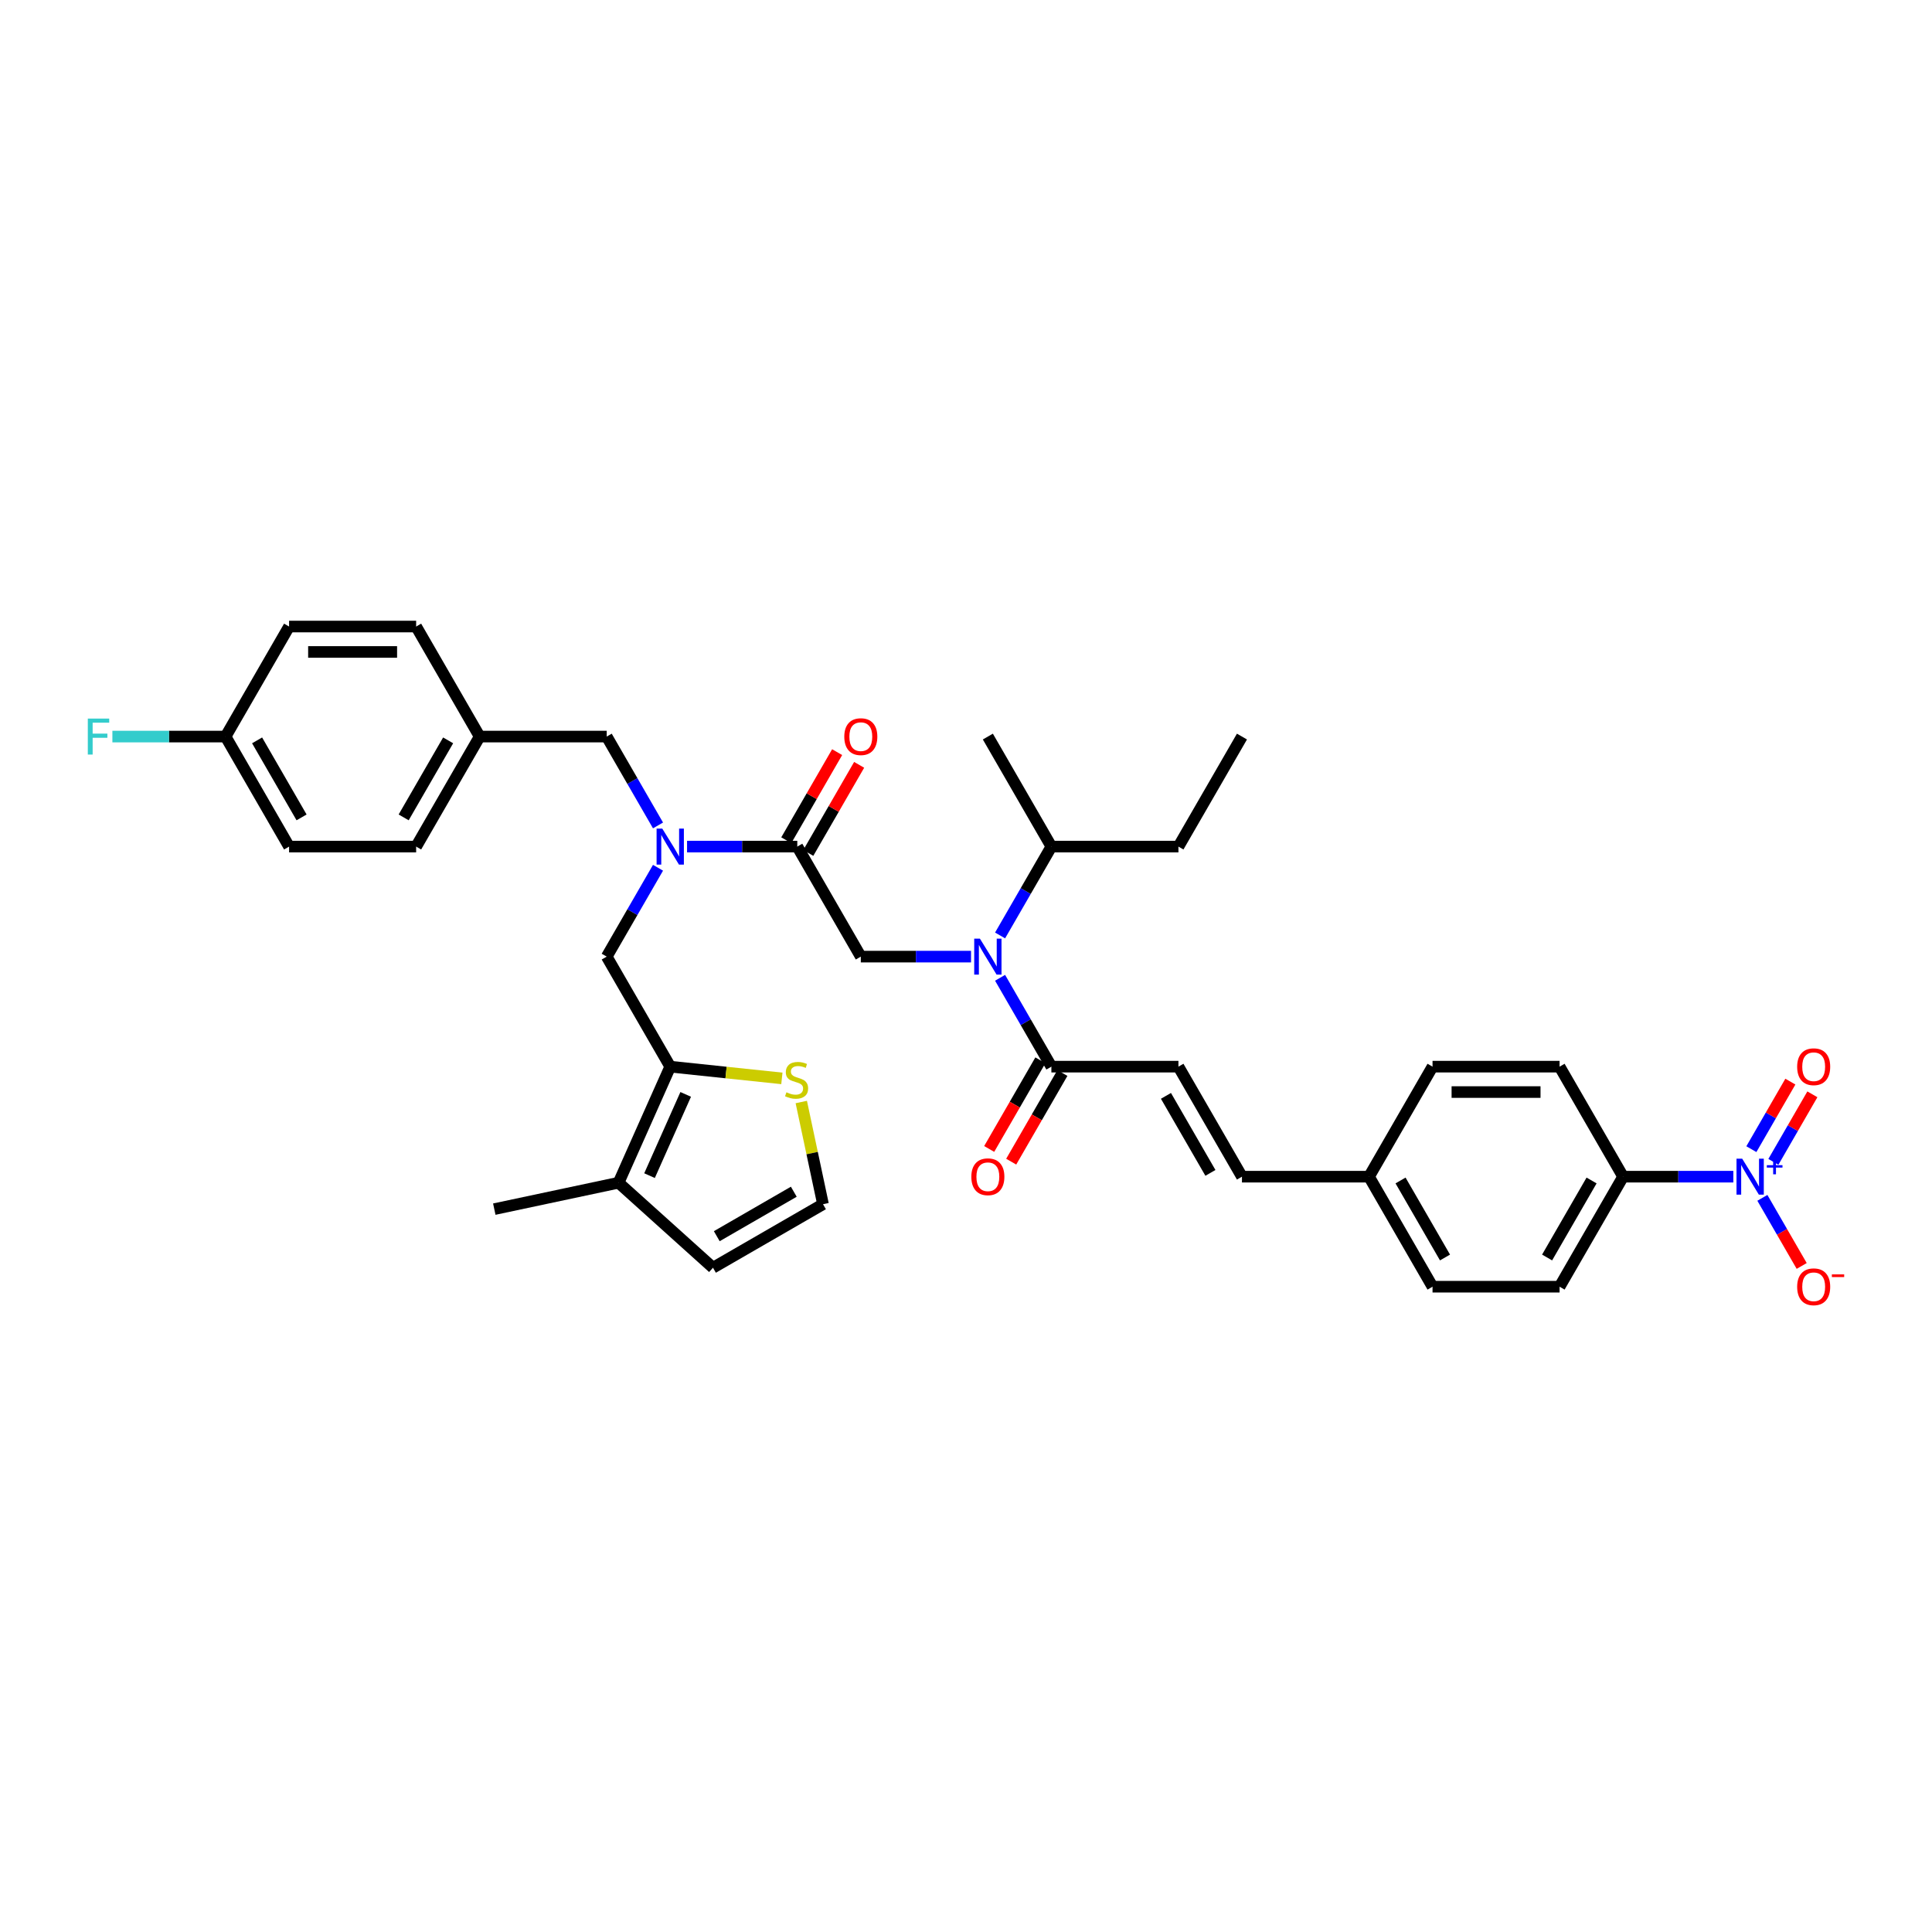 <?xml version='1.0' encoding='iso-8859-1'?>
<svg version='1.1' baseProfile='full'
              xmlns='http://www.w3.org/2000/svg'
                      xmlns:rdkit='http://www.rdkit.org/xml'
                      xmlns:xlink='http://www.w3.org/1999/xlink'
                  xml:space='preserve'
width='1000px' height='1000px' viewBox='0 0 1000 1000'>
<!-- END OF HEADER -->
<rect style='opacity:1.0;fill:#FFFFFF;stroke:none' width='1000' height='1000' x='0' y='0'> </rect>
<path class='bond-0' d='M 897.17,609.047 L 868.643,609.047' style='fill:none;fill-rule:evenodd;stroke:#0000FF;stroke-width:6px;stroke-linecap:butt;stroke-linejoin:miter;stroke-opacity:1' />
<path class='bond-0' d='M 868.643,609.047 L 840.117,609.047' style='fill:none;fill-rule:evenodd;stroke:#000000;stroke-width:6px;stroke-linecap:butt;stroke-linejoin:miter;stroke-opacity:1' />
<path class='bond-1' d='M 912.202,620.003 L 922.378,637.628' style='fill:none;fill-rule:evenodd;stroke:#0000FF;stroke-width:6px;stroke-linecap:butt;stroke-linejoin:miter;stroke-opacity:1' />
<path class='bond-1' d='M 922.378,637.628 L 932.554,655.253' style='fill:none;fill-rule:evenodd;stroke:#FF0000;stroke-width:6px;stroke-linecap:butt;stroke-linejoin:miter;stroke-opacity:1' />
<path class='bond-2' d='M 917.897,601.38 L 927.989,583.899' style='fill:none;fill-rule:evenodd;stroke:#0000FF;stroke-width:6px;stroke-linecap:butt;stroke-linejoin:miter;stroke-opacity:1' />
<path class='bond-2' d='M 927.989,583.899 L 938.082,566.419' style='fill:none;fill-rule:evenodd;stroke:#FF0000;stroke-width:6px;stroke-linecap:butt;stroke-linejoin:miter;stroke-opacity:1' />
<path class='bond-2' d='M 906.507,594.804 L 916.599,577.323' style='fill:none;fill-rule:evenodd;stroke:#0000FF;stroke-width:6px;stroke-linecap:butt;stroke-linejoin:miter;stroke-opacity:1' />
<path class='bond-2' d='M 916.599,577.323 L 926.692,559.843' style='fill:none;fill-rule:evenodd;stroke:#FF0000;stroke-width:6px;stroke-linecap:butt;stroke-linejoin:miter;stroke-opacity:1' />
<path class='bond-3' d='M 340.588,449.152 L 327.311,472.15' style='fill:none;fill-rule:evenodd;stroke:#0000FF;stroke-width:6px;stroke-linecap:butt;stroke-linejoin:miter;stroke-opacity:1' />
<path class='bond-3' d='M 327.311,472.15 L 314.033,495.147' style='fill:none;fill-rule:evenodd;stroke:#000000;stroke-width:6px;stroke-linecap:butt;stroke-linejoin:miter;stroke-opacity:1' />
<path class='bond-4' d='M 340.588,427.241 L 327.311,404.244' style='fill:none;fill-rule:evenodd;stroke:#0000FF;stroke-width:6px;stroke-linecap:butt;stroke-linejoin:miter;stroke-opacity:1' />
<path class='bond-4' d='M 327.311,404.244 L 314.033,381.247' style='fill:none;fill-rule:evenodd;stroke:#000000;stroke-width:6px;stroke-linecap:butt;stroke-linejoin:miter;stroke-opacity:1' />
<path class='bond-5' d='M 355.62,438.197 L 384.147,438.197' style='fill:none;fill-rule:evenodd;stroke:#0000FF;stroke-width:6px;stroke-linecap:butt;stroke-linejoin:miter;stroke-opacity:1' />
<path class='bond-5' d='M 384.147,438.197 L 412.674,438.197' style='fill:none;fill-rule:evenodd;stroke:#000000;stroke-width:6px;stroke-linecap:butt;stroke-linejoin:miter;stroke-opacity:1' />
<path class='bond-6' d='M 418.369,441.485 L 431.532,418.685' style='fill:none;fill-rule:evenodd;stroke:#000000;stroke-width:6px;stroke-linecap:butt;stroke-linejoin:miter;stroke-opacity:1' />
<path class='bond-6' d='M 431.532,418.685 L 444.696,395.885' style='fill:none;fill-rule:evenodd;stroke:#FF0000;stroke-width:6px;stroke-linecap:butt;stroke-linejoin:miter;stroke-opacity:1' />
<path class='bond-6' d='M 406.979,434.909 L 420.142,412.109' style='fill:none;fill-rule:evenodd;stroke:#000000;stroke-width:6px;stroke-linecap:butt;stroke-linejoin:miter;stroke-opacity:1' />
<path class='bond-6' d='M 420.142,412.109 L 433.306,389.309' style='fill:none;fill-rule:evenodd;stroke:#FF0000;stroke-width:6px;stroke-linecap:butt;stroke-linejoin:miter;stroke-opacity:1' />
<path class='bond-7' d='M 412.674,438.197 L 445.554,495.147' style='fill:none;fill-rule:evenodd;stroke:#000000;stroke-width:6px;stroke-linecap:butt;stroke-linejoin:miter;stroke-opacity:1' />
<path class='bond-8' d='M 445.554,495.147 L 474.081,495.147' style='fill:none;fill-rule:evenodd;stroke:#000000;stroke-width:6px;stroke-linecap:butt;stroke-linejoin:miter;stroke-opacity:1' />
<path class='bond-8' d='M 474.081,495.147 L 502.608,495.147' style='fill:none;fill-rule:evenodd;stroke:#0000FF;stroke-width:6px;stroke-linecap:butt;stroke-linejoin:miter;stroke-opacity:1' />
<path class='bond-9' d='M 517.64,506.103 L 530.917,529.1' style='fill:none;fill-rule:evenodd;stroke:#0000FF;stroke-width:6px;stroke-linecap:butt;stroke-linejoin:miter;stroke-opacity:1' />
<path class='bond-9' d='M 530.917,529.1 L 544.195,552.097' style='fill:none;fill-rule:evenodd;stroke:#000000;stroke-width:6px;stroke-linecap:butt;stroke-linejoin:miter;stroke-opacity:1' />
<path class='bond-10' d='M 517.64,484.191 L 530.917,461.194' style='fill:none;fill-rule:evenodd;stroke:#0000FF;stroke-width:6px;stroke-linecap:butt;stroke-linejoin:miter;stroke-opacity:1' />
<path class='bond-10' d='M 530.917,461.194 L 544.195,438.197' style='fill:none;fill-rule:evenodd;stroke:#000000;stroke-width:6px;stroke-linecap:butt;stroke-linejoin:miter;stroke-opacity:1' />
<path class='bond-11' d='M 538.5,548.809 L 525.253,571.754' style='fill:none;fill-rule:evenodd;stroke:#000000;stroke-width:6px;stroke-linecap:butt;stroke-linejoin:miter;stroke-opacity:1' />
<path class='bond-11' d='M 525.253,571.754 L 512.005,594.698' style='fill:none;fill-rule:evenodd;stroke:#FF0000;stroke-width:6px;stroke-linecap:butt;stroke-linejoin:miter;stroke-opacity:1' />
<path class='bond-11' d='M 549.89,555.385 L 536.643,578.33' style='fill:none;fill-rule:evenodd;stroke:#000000;stroke-width:6px;stroke-linecap:butt;stroke-linejoin:miter;stroke-opacity:1' />
<path class='bond-11' d='M 536.643,578.33 L 523.396,601.274' style='fill:none;fill-rule:evenodd;stroke:#FF0000;stroke-width:6px;stroke-linecap:butt;stroke-linejoin:miter;stroke-opacity:1' />
<path class='bond-12' d='M 544.195,552.097 L 609.955,552.097' style='fill:none;fill-rule:evenodd;stroke:#000000;stroke-width:6px;stroke-linecap:butt;stroke-linejoin:miter;stroke-opacity:1' />
<path class='bond-13' d='M 840.117,609.047 L 807.236,665.997' style='fill:none;fill-rule:evenodd;stroke:#000000;stroke-width:6px;stroke-linecap:butt;stroke-linejoin:miter;stroke-opacity:1' />
<path class='bond-13' d='M 823.794,611.014 L 800.778,650.879' style='fill:none;fill-rule:evenodd;stroke:#000000;stroke-width:6px;stroke-linecap:butt;stroke-linejoin:miter;stroke-opacity:1' />
<path class='bond-14' d='M 840.117,609.047 L 807.236,552.097' style='fill:none;fill-rule:evenodd;stroke:#000000;stroke-width:6px;stroke-linecap:butt;stroke-linejoin:miter;stroke-opacity:1' />
<path class='bond-15' d='M 609.955,552.097 L 642.835,609.047' style='fill:none;fill-rule:evenodd;stroke:#000000;stroke-width:6px;stroke-linecap:butt;stroke-linejoin:miter;stroke-opacity:1' />
<path class='bond-15' d='M 603.497,567.216 L 626.513,607.081' style='fill:none;fill-rule:evenodd;stroke:#000000;stroke-width:6px;stroke-linecap:butt;stroke-linejoin:miter;stroke-opacity:1' />
<path class='bond-16' d='M 544.195,438.197 L 609.955,438.197' style='fill:none;fill-rule:evenodd;stroke:#000000;stroke-width:6px;stroke-linecap:butt;stroke-linejoin:miter;stroke-opacity:1' />
<path class='bond-17' d='M 544.195,438.197 L 511.314,381.247' style='fill:none;fill-rule:evenodd;stroke:#000000;stroke-width:6px;stroke-linecap:butt;stroke-linejoin:miter;stroke-opacity:1' />
<path class='bond-18' d='M 609.955,438.197 L 642.835,381.247' style='fill:none;fill-rule:evenodd;stroke:#000000;stroke-width:6px;stroke-linecap:butt;stroke-linejoin:miter;stroke-opacity:1' />
<path class='bond-19' d='M 314.033,495.147 L 346.913,552.097' style='fill:none;fill-rule:evenodd;stroke:#000000;stroke-width:6px;stroke-linecap:butt;stroke-linejoin:miter;stroke-opacity:1' />
<path class='bond-20' d='M 314.033,381.247 L 248.273,381.247' style='fill:none;fill-rule:evenodd;stroke:#000000;stroke-width:6px;stroke-linecap:butt;stroke-linejoin:miter;stroke-opacity:1' />
<path class='bond-21' d='M 149.632,438.197 L 116.752,381.247' style='fill:none;fill-rule:evenodd;stroke:#000000;stroke-width:6px;stroke-linecap:butt;stroke-linejoin:miter;stroke-opacity:1' />
<path class='bond-21' d='M 156.09,423.078 L 133.074,383.213' style='fill:none;fill-rule:evenodd;stroke:#000000;stroke-width:6px;stroke-linecap:butt;stroke-linejoin:miter;stroke-opacity:1' />
<path class='bond-22' d='M 149.632,438.197 L 215.393,438.197' style='fill:none;fill-rule:evenodd;stroke:#000000;stroke-width:6px;stroke-linecap:butt;stroke-linejoin:miter;stroke-opacity:1' />
<path class='bond-23' d='M 116.752,381.247 L 149.632,324.296' style='fill:none;fill-rule:evenodd;stroke:#000000;stroke-width:6px;stroke-linecap:butt;stroke-linejoin:miter;stroke-opacity:1' />
<path class='bond-24' d='M 116.752,381.247 L 87.462,381.247' style='fill:none;fill-rule:evenodd;stroke:#000000;stroke-width:6px;stroke-linecap:butt;stroke-linejoin:miter;stroke-opacity:1' />
<path class='bond-24' d='M 87.462,381.247 L 58.173,381.247' style='fill:none;fill-rule:evenodd;stroke:#33CCCC;stroke-width:6px;stroke-linecap:butt;stroke-linejoin:miter;stroke-opacity:1' />
<path class='bond-25' d='M 346.913,552.097 L 320.166,612.172' style='fill:none;fill-rule:evenodd;stroke:#000000;stroke-width:6px;stroke-linecap:butt;stroke-linejoin:miter;stroke-opacity:1' />
<path class='bond-25' d='M 354.916,566.458 L 336.193,608.51' style='fill:none;fill-rule:evenodd;stroke:#000000;stroke-width:6px;stroke-linecap:butt;stroke-linejoin:miter;stroke-opacity:1' />
<path class='bond-26' d='M 346.913,552.097 L 375.806,555.134' style='fill:none;fill-rule:evenodd;stroke:#000000;stroke-width:6px;stroke-linecap:butt;stroke-linejoin:miter;stroke-opacity:1' />
<path class='bond-26' d='M 375.806,555.134 L 404.699,558.171' style='fill:none;fill-rule:evenodd;stroke:#CCCC00;stroke-width:6px;stroke-linecap:butt;stroke-linejoin:miter;stroke-opacity:1' />
<path class='bond-27' d='M 320.166,612.172 L 369.036,656.175' style='fill:none;fill-rule:evenodd;stroke:#000000;stroke-width:6px;stroke-linecap:butt;stroke-linejoin:miter;stroke-opacity:1' />
<path class='bond-28' d='M 320.166,612.172 L 255.843,625.845' style='fill:none;fill-rule:evenodd;stroke:#000000;stroke-width:6px;stroke-linecap:butt;stroke-linejoin:miter;stroke-opacity:1' />
<path class='bond-29' d='M 414.743,570.4 L 420.364,596.847' style='fill:none;fill-rule:evenodd;stroke:#CCCC00;stroke-width:6px;stroke-linecap:butt;stroke-linejoin:miter;stroke-opacity:1' />
<path class='bond-29' d='M 420.364,596.847 L 425.986,623.294' style='fill:none;fill-rule:evenodd;stroke:#000000;stroke-width:6px;stroke-linecap:butt;stroke-linejoin:miter;stroke-opacity:1' />
<path class='bond-30' d='M 425.986,623.294 L 369.036,656.175' style='fill:none;fill-rule:evenodd;stroke:#000000;stroke-width:6px;stroke-linecap:butt;stroke-linejoin:miter;stroke-opacity:1' />
<path class='bond-30' d='M 410.867,616.836 L 371.002,639.852' style='fill:none;fill-rule:evenodd;stroke:#000000;stroke-width:6px;stroke-linecap:butt;stroke-linejoin:miter;stroke-opacity:1' />
<path class='bond-31' d='M 149.632,324.296 L 215.393,324.296' style='fill:none;fill-rule:evenodd;stroke:#000000;stroke-width:6px;stroke-linecap:butt;stroke-linejoin:miter;stroke-opacity:1' />
<path class='bond-31' d='M 159.496,337.448 L 205.529,337.448' style='fill:none;fill-rule:evenodd;stroke:#000000;stroke-width:6px;stroke-linecap:butt;stroke-linejoin:miter;stroke-opacity:1' />
<path class='bond-32' d='M 215.393,324.296 L 248.273,381.247' style='fill:none;fill-rule:evenodd;stroke:#000000;stroke-width:6px;stroke-linecap:butt;stroke-linejoin:miter;stroke-opacity:1' />
<path class='bond-33' d='M 248.273,381.247 L 215.393,438.197' style='fill:none;fill-rule:evenodd;stroke:#000000;stroke-width:6px;stroke-linecap:butt;stroke-linejoin:miter;stroke-opacity:1' />
<path class='bond-33' d='M 231.951,383.213 L 208.935,423.078' style='fill:none;fill-rule:evenodd;stroke:#000000;stroke-width:6px;stroke-linecap:butt;stroke-linejoin:miter;stroke-opacity:1' />
<path class='bond-34' d='M 642.835,609.047 L 708.596,609.047' style='fill:none;fill-rule:evenodd;stroke:#000000;stroke-width:6px;stroke-linecap:butt;stroke-linejoin:miter;stroke-opacity:1' />
<path class='bond-35' d='M 807.236,665.997 L 741.476,665.997' style='fill:none;fill-rule:evenodd;stroke:#000000;stroke-width:6px;stroke-linecap:butt;stroke-linejoin:miter;stroke-opacity:1' />
<path class='bond-36' d='M 807.236,552.097 L 741.476,552.097' style='fill:none;fill-rule:evenodd;stroke:#000000;stroke-width:6px;stroke-linecap:butt;stroke-linejoin:miter;stroke-opacity:1' />
<path class='bond-36' d='M 797.372,565.249 L 751.34,565.249' style='fill:none;fill-rule:evenodd;stroke:#000000;stroke-width:6px;stroke-linecap:butt;stroke-linejoin:miter;stroke-opacity:1' />
<path class='bond-37' d='M 708.596,609.047 L 741.476,552.097' style='fill:none;fill-rule:evenodd;stroke:#000000;stroke-width:6px;stroke-linecap:butt;stroke-linejoin:miter;stroke-opacity:1' />
<path class='bond-38' d='M 708.596,609.047 L 741.476,665.997' style='fill:none;fill-rule:evenodd;stroke:#000000;stroke-width:6px;stroke-linecap:butt;stroke-linejoin:miter;stroke-opacity:1' />
<path class='bond-38' d='M 724.918,611.014 L 747.934,650.879' style='fill:none;fill-rule:evenodd;stroke:#000000;stroke-width:6px;stroke-linecap:butt;stroke-linejoin:miter;stroke-opacity:1' />
<path  class='atom-0' d='M 901.76 599.736
L 907.863 609.6
Q 908.468 610.573, 909.441 612.335
Q 910.414 614.098, 910.467 614.203
L 910.467 599.736
L 912.94 599.736
L 912.94 618.359
L 910.388 618.359
L 903.838 607.574
Q 903.076 606.312, 902.26 604.865
Q 901.471 603.418, 901.234 602.971
L 901.234 618.359
L 898.814 618.359
L 898.814 599.736
L 901.76 599.736
' fill='#0000FF'/>
<path  class='atom-0' d='M 914.502 603.093
L 917.783 603.093
L 917.783 599.638
L 919.242 599.638
L 919.242 603.093
L 922.61 603.093
L 922.61 604.342
L 919.242 604.342
L 919.242 607.815
L 917.783 607.815
L 917.783 604.342
L 914.502 604.342
L 914.502 603.093
' fill='#0000FF'/>
<path  class='atom-1' d='M 342.797 428.885
L 348.899 438.749
Q 349.504 439.722, 350.478 441.485
Q 351.451 443.247, 351.504 443.352
L 351.504 428.885
L 353.976 428.885
L 353.976 447.508
L 351.425 447.508
L 344.875 436.724
Q 344.112 435.461, 343.297 434.014
Q 342.507 432.568, 342.271 432.12
L 342.271 447.508
L 339.851 447.508
L 339.851 428.885
L 342.797 428.885
' fill='#0000FF'/>
<path  class='atom-3' d='M 437.005 381.299
Q 437.005 376.827, 439.215 374.329
Q 441.424 371.83, 445.554 371.83
Q 449.684 371.83, 451.893 374.329
Q 454.103 376.827, 454.103 381.299
Q 454.103 385.823, 451.867 388.401
Q 449.631 390.953, 445.554 390.953
Q 441.451 390.953, 439.215 388.401
Q 437.005 385.85, 437.005 381.299
M 445.554 388.848
Q 448.395 388.848, 449.921 386.955
Q 451.472 385.034, 451.472 381.299
Q 451.472 377.643, 449.921 375.802
Q 448.395 373.934, 445.554 373.934
Q 442.713 373.934, 441.161 375.775
Q 439.636 377.617, 439.636 381.299
Q 439.636 385.061, 441.161 386.955
Q 442.713 388.848, 445.554 388.848
' fill='#FF0000'/>
<path  class='atom-5' d='M 507.198 485.835
L 513.3 495.699
Q 513.905 496.673, 514.879 498.435
Q 515.852 500.197, 515.905 500.302
L 515.905 485.835
L 518.377 485.835
L 518.377 504.459
L 515.826 504.459
L 509.276 493.674
Q 508.513 492.411, 507.698 490.965
Q 506.909 489.518, 506.672 489.071
L 506.672 504.459
L 504.252 504.459
L 504.252 485.835
L 507.198 485.835
' fill='#0000FF'/>
<path  class='atom-7' d='M 502.766 609.1
Q 502.766 604.628, 504.975 602.129
Q 507.185 599.63, 511.314 599.63
Q 515.444 599.63, 517.654 602.129
Q 519.863 604.628, 519.863 609.1
Q 519.863 613.624, 517.627 616.202
Q 515.392 618.753, 511.314 618.753
Q 507.211 618.753, 504.975 616.202
Q 502.766 613.65, 502.766 609.1
M 511.314 616.649
Q 514.155 616.649, 515.681 614.755
Q 517.233 612.835, 517.233 609.1
Q 517.233 605.444, 515.681 603.602
Q 514.155 601.735, 511.314 601.735
Q 508.474 601.735, 506.922 603.576
Q 505.396 605.417, 505.396 609.1
Q 505.396 612.861, 506.922 614.755
Q 508.474 616.649, 511.314 616.649
' fill='#FF0000'/>
<path  class='atom-10' d='M 930.208 666.05
Q 930.208 661.578, 932.418 659.079
Q 934.627 656.581, 938.757 656.581
Q 942.887 656.581, 945.096 659.079
Q 947.306 661.578, 947.306 666.05
Q 947.306 670.574, 945.07 673.152
Q 942.834 675.704, 938.757 675.704
Q 934.654 675.704, 932.418 673.152
Q 930.208 670.601, 930.208 666.05
M 938.757 673.599
Q 941.598 673.599, 943.124 671.705
Q 944.676 669.785, 944.676 666.05
Q 944.676 662.394, 943.124 660.552
Q 941.598 658.685, 938.757 658.685
Q 935.916 658.685, 934.364 660.526
Q 932.839 662.367, 932.839 666.05
Q 932.839 669.812, 934.364 671.705
Q 935.916 673.599, 938.757 673.599
' fill='#FF0000'/>
<path  class='atom-10' d='M 948.174 659.62
L 954.545 659.62
L 954.545 661.009
L 948.174 661.009
L 948.174 659.62
' fill='#FF0000'/>
<path  class='atom-19' d='M 407.053 565.363
Q 407.263 565.442, 408.131 565.81
Q 408.999 566.178, 409.946 566.415
Q 410.919 566.625, 411.866 566.625
Q 413.629 566.625, 414.655 565.784
Q 415.681 564.916, 415.681 563.416
Q 415.681 562.39, 415.154 561.759
Q 414.655 561.128, 413.866 560.786
Q 413.076 560.444, 411.761 560.049
Q 410.104 559.55, 409.105 559.076
Q 408.131 558.603, 407.421 557.603
Q 406.737 556.604, 406.737 554.92
Q 406.737 552.579, 408.315 551.132
Q 409.92 549.686, 413.076 549.686
Q 415.233 549.686, 417.68 550.711
L 417.075 552.737
Q 414.839 551.816, 413.155 551.816
Q 411.34 551.816, 410.341 552.579
Q 409.341 553.316, 409.368 554.604
Q 409.368 555.604, 409.867 556.209
Q 410.393 556.814, 411.13 557.156
Q 411.893 557.498, 413.155 557.892
Q 414.839 558.419, 415.838 558.945
Q 416.838 559.471, 417.548 560.549
Q 418.285 561.601, 418.285 563.416
Q 418.285 565.994, 416.549 567.388
Q 414.839 568.756, 411.972 568.756
Q 410.314 568.756, 409.052 568.388
Q 407.816 568.046, 406.343 567.441
L 407.053 565.363
' fill='#CCCC00'/>
<path  class='atom-27' d='M 45.455 371.935
L 56.529 371.935
L 56.529 374.065
L 47.953 374.065
L 47.953 379.721
L 55.582 379.721
L 55.582 381.878
L 47.953 381.878
L 47.953 390.558
L 45.455 390.558
L 45.455 371.935
' fill='#33CCCC'/>
<path  class='atom-30' d='M 930.208 552.15
Q 930.208 547.678, 932.418 545.179
Q 934.627 542.68, 938.757 542.68
Q 942.887 542.68, 945.096 545.179
Q 947.306 547.678, 947.306 552.15
Q 947.306 556.674, 945.07 559.252
Q 942.834 561.803, 938.757 561.803
Q 934.654 561.803, 932.418 559.252
Q 930.208 556.7, 930.208 552.15
M 938.757 559.699
Q 941.598 559.699, 943.124 557.805
Q 944.676 555.885, 944.676 552.15
Q 944.676 548.493, 943.124 546.652
Q 941.598 544.785, 938.757 544.785
Q 935.916 544.785, 934.364 546.626
Q 932.839 548.467, 932.839 552.15
Q 932.839 555.911, 934.364 557.805
Q 935.916 559.699, 938.757 559.699
' fill='#FF0000'/>
</svg>
